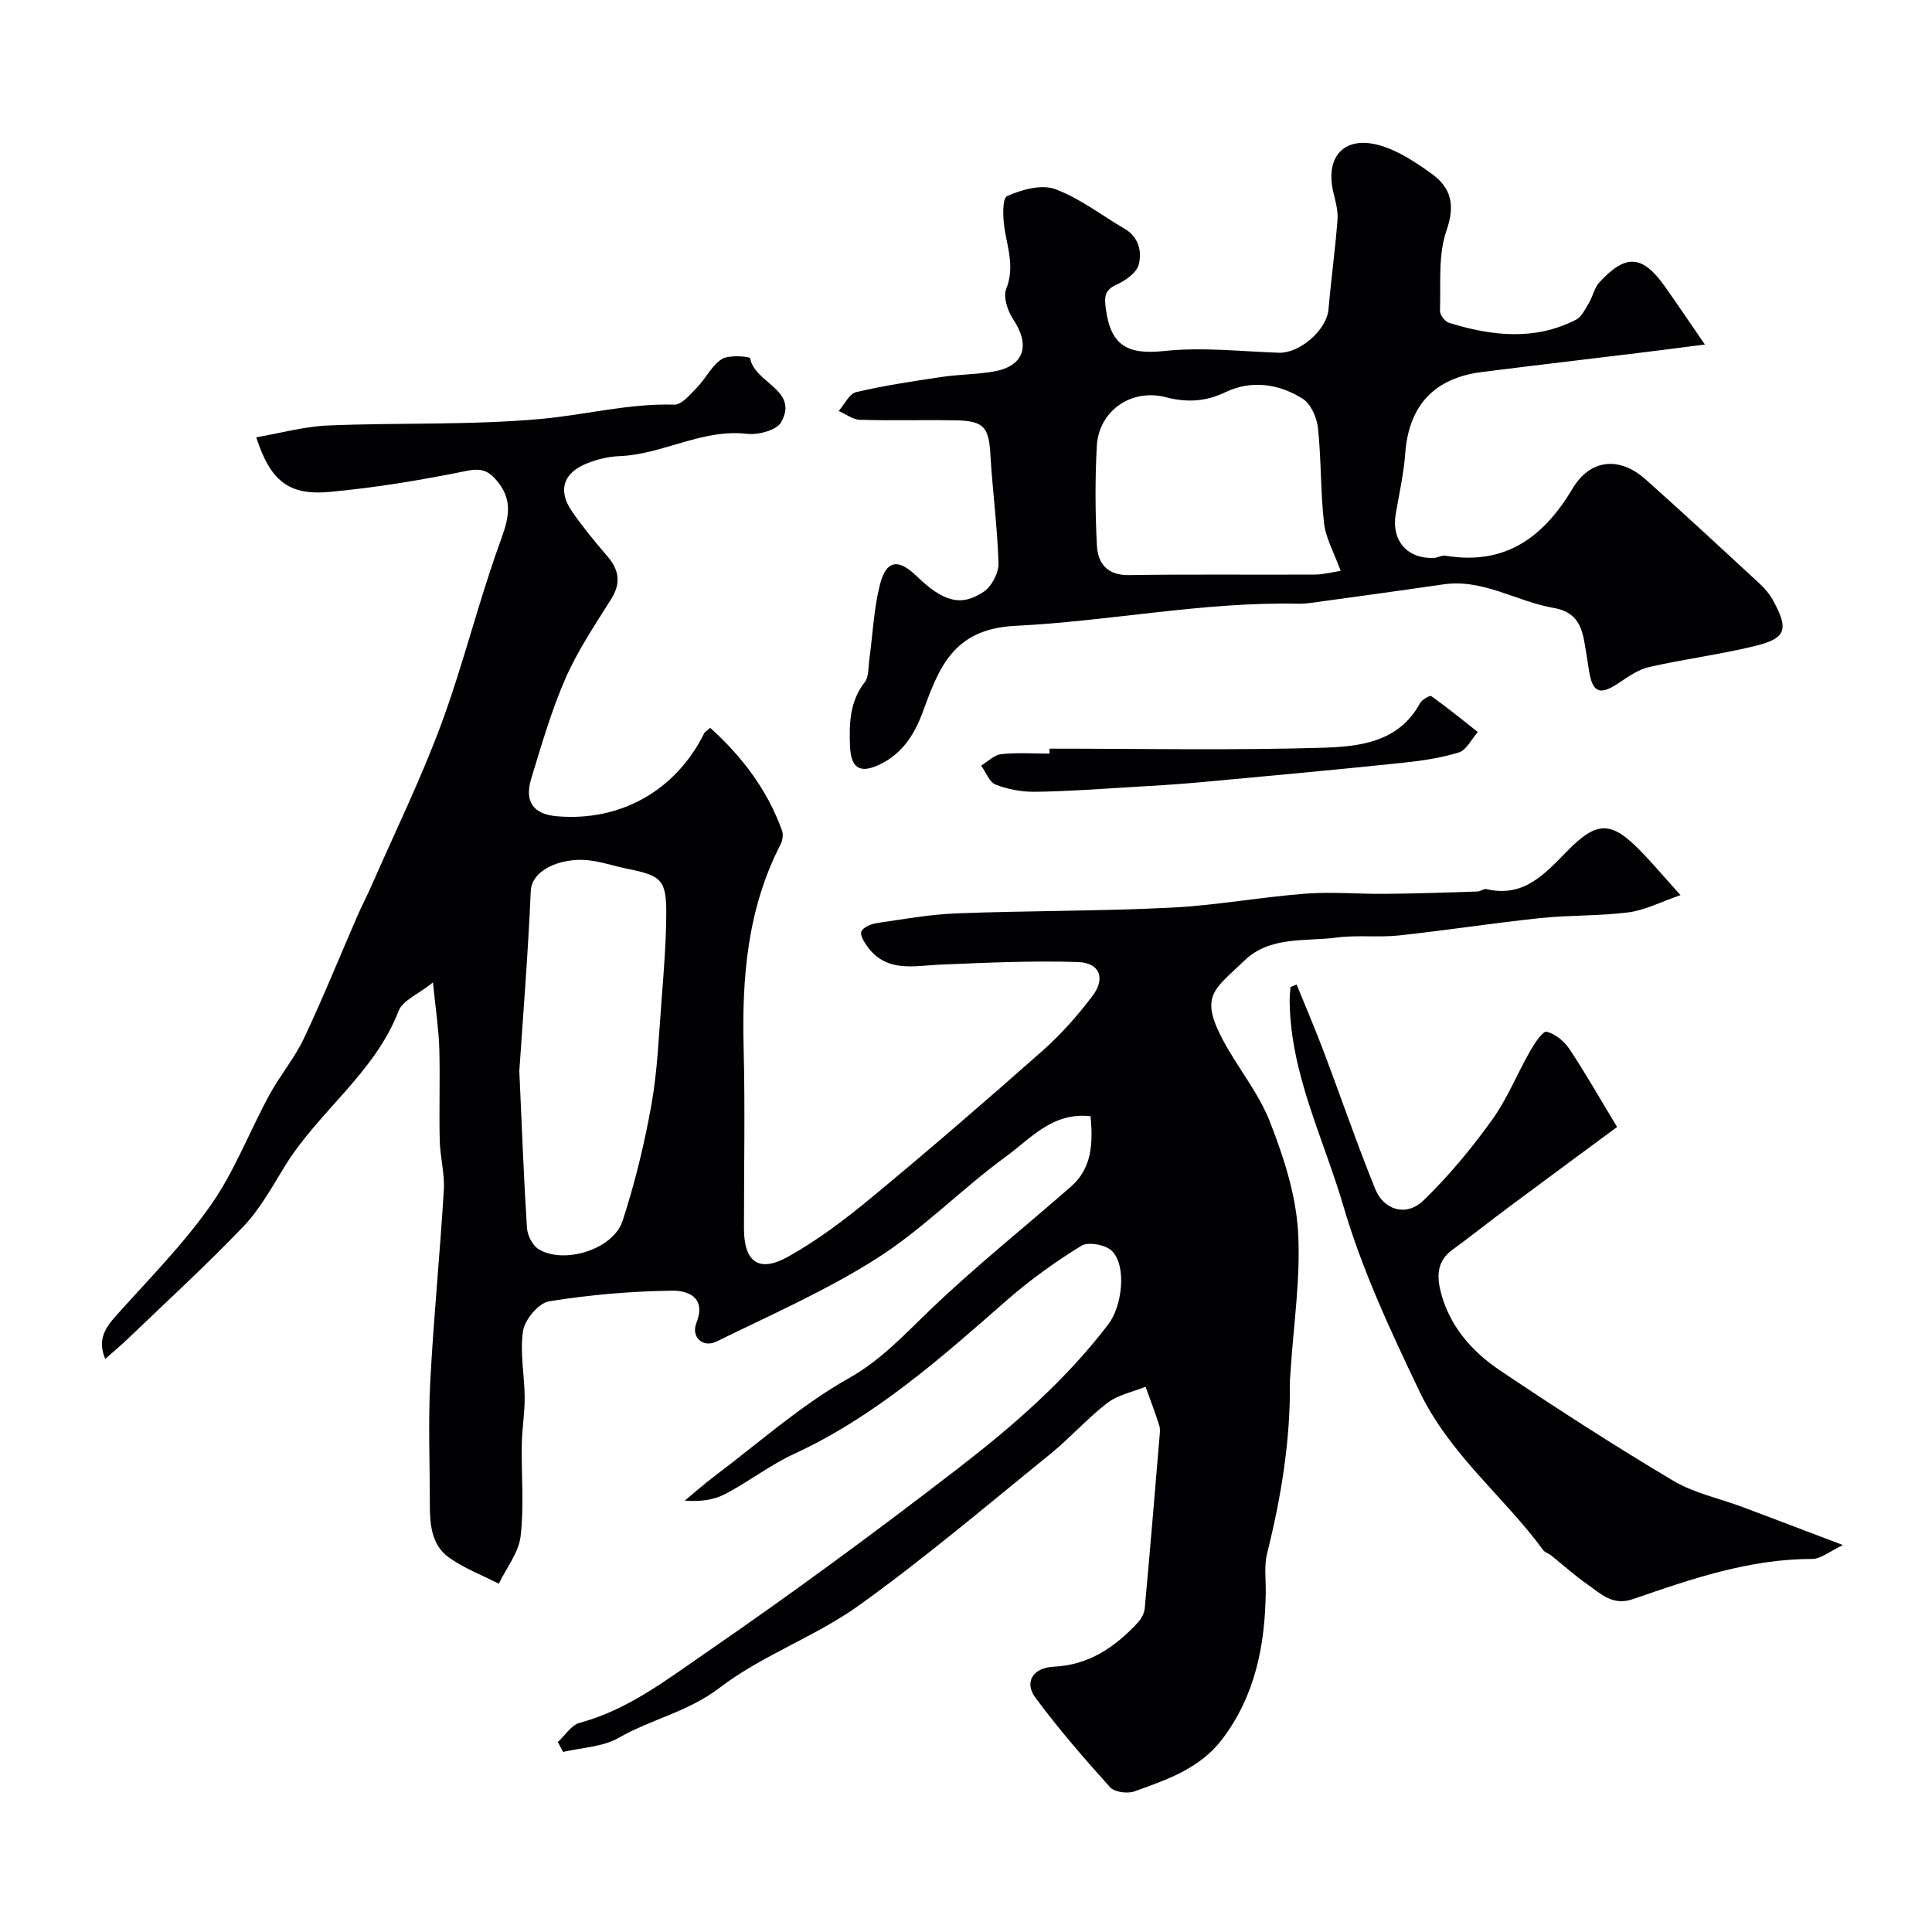 <svg enable-background="new 0 0 400 400" viewBox="0 0 400 400" xmlns="http://www.w3.org/2000/svg"><g fill="#010103"><path d="m225.79 231.1c-7.87-.9-12.42 4.64-17.49 8.33-9.13 6.66-17.14 14.96-26.61 21.01-10.52 6.71-22.1 11.79-33.35 17.31-2.82 1.38-5.32-.92-4.15-3.89 2.13-5.43-2-6.68-5.03-6.64-8.52.12-17.09.84-25.49 2.21-2.15.35-5.01 3.77-5.38 6.11-.69 4.48.31 9.19.34 13.81.02 3.24-.55 6.48-.6 9.73-.1 6.33.49 12.73-.24 18.97-.4 3.41-2.94 6.57-4.52 9.84-3.47-1.78-7.2-3.19-10.34-5.44-3.64-2.61-3.94-6.92-3.94-11.11.01-8.36-.35-16.74.08-25.08.69-13.31 2.02-26.58 2.82-39.88.2-3.4-.77-6.85-.85-10.29-.15-6.36.09-12.74-.09-19.1-.12-3.92-.73-7.82-1.31-13.58-3.06 2.45-6.27 3.71-7.11 5.89-4.99 12.91-16.61 20.82-23.58 32.18-2.64 4.3-5.14 8.87-8.58 12.47-7.66 8.01-15.86 15.51-23.86 23.19-1.41 1.35-2.91 2.61-4.73 4.22-1.65-3.98-.02-6.42 2.27-8.98 6.69-7.48 13.84-14.67 19.58-22.85 4.92-7.01 8.03-15.27 12.15-22.86 2.17-4 5.2-7.57 7.13-11.66 3.95-8.35 7.41-16.94 11.1-25.41.91-2.09 1.98-4.12 2.9-6.21 4.87-11.11 10.21-22.04 14.42-33.4 4.48-12.1 7.55-24.72 11.9-36.88 1.72-4.82 3.46-8.93-.24-13.44-1.73-2.11-3.19-2.82-6.26-2.2-9.43 1.91-18.98 3.51-28.56 4.38-8.47.77-12.22-2.37-15.12-11.31 5.05-.87 9.96-2.25 14.91-2.45 14.75-.62 29.6-.02 44.27-1.38 9.1-.84 18.05-3.22 27.36-2.93 1.55.05 3.33-2.14 4.73-3.57 1.83-1.88 3.04-4.55 5.15-5.88 1.49-.94 5.79-.5 5.84-.17.89 5.18 10.17 6.55 6.42 13.26-.92 1.65-4.72 2.66-7.02 2.4-9.36-1.09-17.46 4.27-26.49 4.62-2.22.08-4.52.64-6.6 1.46-5.02 1.96-6.2 5.64-3.19 9.99 2.23 3.22 4.73 6.27 7.29 9.25 2.46 2.85 2.91 5.56.81 8.9-3.36 5.35-6.93 10.66-9.45 16.41-2.92 6.66-4.94 13.73-7.08 20.7-1.49 4.86.43 7.43 5.32 7.85 13.15 1.13 24.61-5.34 30.48-17.19.14-.28.48-.45 1.24-1.12 6.59 5.94 11.82 12.82 14.87 21.27.3.83.11 2.07-.31 2.89-6.83 13.24-8.01 27.44-7.64 42.03.32 12.49.06 24.99.07 37.49.01 6.88 3.05 9.21 9.11 5.83 6.23-3.47 12.02-7.88 17.53-12.45 11.91-9.86 23.61-19.97 35.19-30.22 3.81-3.38 7.26-7.27 10.33-11.34 2.76-3.65 1.51-6.86-3.01-7.01-9.46-.31-18.95.14-28.42.53-5.41.22-11.03 1.73-15.04-3.55-.73-.97-1.71-2.53-1.38-3.31.37-.89 2.04-1.56 3.23-1.74 5.5-.81 11.02-1.8 16.57-2.01 14.76-.56 29.54-.45 44.29-1.18 9.32-.46 18.57-2.19 27.89-2.9 5.49-.42 11.05.1 16.58.04 6.33-.06 12.66-.28 18.99-.48.63-.02 1.32-.63 1.87-.5 7.78 1.83 12.12-3.2 16.83-7.99 6.05-6.16 9.04-6.06 14.92-.06 2.63 2.68 5.05 5.56 8.42 9.3-4.16 1.43-7.37 3.12-10.75 3.56-6.04.78-12.21.55-18.28 1.19-9.76 1.03-19.46 2.54-29.22 3.59-4.28.46-8.68-.12-12.94.44-6.53.86-13.78-.36-19.11 4.78-6.22 5.99-9.36 7.23-4.4 16.5 3.06 5.72 7.35 10.88 9.69 16.85 2.81 7.19 5.32 14.88 5.81 22.49.62 9.61-.92 19.36-1.52 29.04-.05.83-.15 1.66-.15 2.48.12 12.02-1.82 23.76-4.72 35.39-.63 2.52-.25 5.29-.28 7.95-.14 10.99-2.14 21.39-8.98 30.45-4.63 6.13-11.48 8.42-18.21 10.85-1.44.52-4.13.16-5.05-.87-5.38-5.97-10.66-12.07-15.44-18.52-2.41-3.25-.5-6.23 3.79-6.43 7.27-.33 12.66-4.04 17.37-9.09.72-.77 1.37-1.92 1.46-2.94 1.09-11.79 2.06-23.59 3.05-35.39.07-.83.21-1.73-.03-2.49-.86-2.71-1.88-5.37-2.84-8.05-2.66 1.08-5.7 1.66-7.89 3.34-4.18 3.2-7.71 7.24-11.81 10.57-13.12 10.62-26 21.58-39.7 31.4-9.03 6.47-20.01 10.29-28.8 17.02-6.5 4.98-14.15 6.49-20.89 10.36-3.3 1.9-7.63 2-11.5 2.92-.37-.68-.73-1.37-1.1-2.05 1.5-1.37 2.79-3.52 4.53-3.98 9.85-2.64 17.82-8.78 25.88-14.33 17.81-12.25 35.25-25.07 52.37-38.28 11.43-8.81 22.37-18.31 31.22-29.93 2.79-3.66 3.86-11.94.75-15.13-1.27-1.3-4.91-1.98-6.35-1.1-5.4 3.32-10.62 7.07-15.4 11.25-13.7 12-27.27 24.08-44.07 31.84-4.97 2.29-9.38 5.75-14.25 8.3-2.36 1.24-5.17 1.63-8.4 1.38 2.06-1.7 4.06-3.48 6.19-5.09 9.15-6.87 17.8-14.63 27.69-20.2 6.89-3.88 11.7-9.21 17.14-14.41 9.27-8.86 19.32-16.89 28.98-25.35 4.25-3.75 4.56-8.78 4.02-14.54zm-118.27-9.38c.56 12.37.93 22.44 1.58 32.5.1 1.55 1.14 3.63 2.4 4.4 5.24 3.23 15.48.06 17.4-5.85 2.55-7.84 4.52-15.92 5.97-24.04 1.26-7.08 1.53-14.34 2.09-21.53.46-5.91.93-11.84.98-17.76.06-7.21-.93-8.14-7.89-9.53-2.87-.57-5.68-1.58-8.57-1.83-5.42-.46-11.39 1.99-11.59 6.39-.57 13.18-1.64 26.33-2.37 37.25z"/><path d="m352.98 71.33c-4.71.6-8.87 1.15-13.04 1.66-11.05 1.35-22.12 2.64-33.16 4.04-9.91 1.25-15.11 7.01-15.84 16.83-.31 4.22-1.26 8.39-1.97 12.57-.93 5.49 2.36 9.3 7.92 9.08.8-.03 1.62-.59 2.36-.46 12.33 2.04 20.25-3.7 26.34-13.91 3.68-6.17 9.76-6.64 15.05-1.94 7.95 7.07 15.75 14.32 23.57 21.54 1.07.99 2.09 2.15 2.8 3.42 3.38 6.11 2.87 7.97-3.56 9.56-7.25 1.79-14.72 2.72-22.01 4.38-2.25.51-4.35 2-6.33 3.33-3.84 2.57-5.38 2.01-6.11-2.48-.34-2.09-.63-4.19-1.02-6.28-.67-3.59-2.02-6.07-6.35-6.81-7.65-1.32-14.56-6.07-22.81-4.87-9.19 1.34-18.4 2.59-27.61 3.86-.82.11-1.66.16-2.48.14-19.67-.41-39 3.63-58.49 4.58-12.98.63-15.85 8.78-19.21 17.89-1.71 4.65-4.24 8.54-8.77 10.76-4.25 2.07-6.11.83-6.28-3.83-.17-4.67-.05-9.17 3.06-13.16.87-1.12.72-3.07.94-4.66.71-5.16.92-10.43 2.18-15.45 1.3-5.18 3.8-5.55 7.67-1.8 5.42 5.25 9.15 6.36 13.85 3.18 1.65-1.12 3.11-3.91 3.05-5.89-.22-7.52-1.25-15.02-1.68-22.54-.32-5.56-1.34-6.93-7.04-7.04-6.66-.13-13.33.08-19.99-.12-1.48-.04-2.92-1.19-4.38-1.82 1.2-1.35 2.19-3.57 3.63-3.91 5.85-1.37 11.83-2.26 17.79-3.15 3.57-.53 7.23-.49 10.77-1.13 6.24-1.14 7.54-5.39 3.93-10.81-1.14-1.71-2.1-4.6-1.44-6.26 1.73-4.33.38-8.17-.31-12.27-.39-2.33-.54-6.48.49-6.95 3-1.35 7.1-2.5 9.94-1.46 5.11 1.87 9.61 5.42 14.4 8.21 2.95 1.72 3.6 4.73 2.93 7.39-.43 1.7-2.73 3.34-4.57 4.16-2.58 1.15-2.56 2.65-2.25 5 1 7.7 4.56 9.57 12.12 8.76 7.79-.83 15.77.08 23.66.36 4.37.16 9.95-4.71 10.32-8.98.54-6.21 1.4-12.38 1.87-18.59.14-1.89-.45-3.87-.89-5.76-1.73-7.51 2.53-11.82 10.02-9.49 3.65 1.13 7.06 3.4 10.22 5.66 4.13 2.94 5.09 6.45 3.21 11.86-1.77 5.09-1.15 11.04-1.35 16.62-.03.83 1.03 2.23 1.86 2.48 8.81 2.72 17.67 3.77 26.28-.62 1.2-.61 1.94-2.25 2.71-3.52.81-1.34 1.1-3.07 2.11-4.18 5.51-6.01 8.95-5.77 13.63.83 2.63 3.73 5.17 7.51 8.26 11.99zm-75.41 46.86c-1.36-3.76-3.08-6.74-3.44-9.87-.75-6.53-.56-13.17-1.26-19.71-.23-2.16-1.48-5-3.18-6.07-4.91-3.08-10.57-3.92-15.95-1.35-4.15 1.98-8.01 2.18-12.36 1.05-7.18-1.86-13.9 2.82-14.3 10.14-.37 6.83-.33 13.71.02 20.54.19 3.75 2.15 6.23 6.69 6.15 12.81-.2 25.62-.04 38.43-.11 1.75 0 3.5-.49 5.35-.77z"/><path d="m381.56 319.89c-2.69 1.26-4.54 2.87-6.39 2.87-13 .01-25.04 4.15-37.05 8.31-4.27 1.48-6.71-1.12-9.5-3.07-2.62-1.82-5-3.99-7.5-5.98-.51-.4-1.25-.59-1.61-1.08-8.24-11.22-19.38-19.77-25.7-33.02-5.98-12.53-11.82-25.03-15.69-38.26-4.1-13.99-10.94-27.33-11.11-42.36-.01-.98.11-1.96.17-2.94.42-.18.85-.35 1.27-.53 1.84 4.54 3.78 9.05 5.51 13.63 3.62 9.56 6.93 19.23 10.76 28.7 1.8 4.44 6.48 5.77 9.96 2.41 5.23-5.05 9.93-10.74 14.19-16.64 3.18-4.41 5.24-9.62 7.96-14.38.89-1.55 2.59-4.13 3.38-3.94 1.78.42 3.66 1.98 4.73 3.59 3.34 5.02 6.32 10.27 9.86 16.13-7.21 5.33-14.83 10.93-22.41 16.58-3.93 2.92-7.76 5.98-11.72 8.87-3.28 2.39-3.19 5.64-2.32 8.92 1.85 6.95 6.43 12.14 12.15 15.99 11.76 7.91 23.69 15.6 35.87 22.85 4.37 2.61 9.65 3.69 14.5 5.51 6.55 2.46 13.08 4.95 20.69 7.84z"/><path d="m217.3 155c18.76 0 37.54.37 56.28-.18 7.67-.23 15.94-1.01 20.43-9.24.4-.73 2.03-1.67 2.33-1.45 3.3 2.35 6.45 4.92 9.63 7.43-1.3 1.46-2.35 3.74-3.95 4.23-3.86 1.18-7.94 1.76-11.98 2.18-13.72 1.42-27.46 2.7-41.2 3.96-5.09.47-10.2.77-15.3 1.07-6.43.38-12.86.86-19.3.93-2.72.03-5.59-.51-8.11-1.49-1.31-.51-2.01-2.57-2.99-3.93 1.38-.83 2.7-2.22 4.16-2.37 3.29-.36 6.65-.11 9.99-.11 0-.36.01-.7.01-1.03z"/></g></svg>